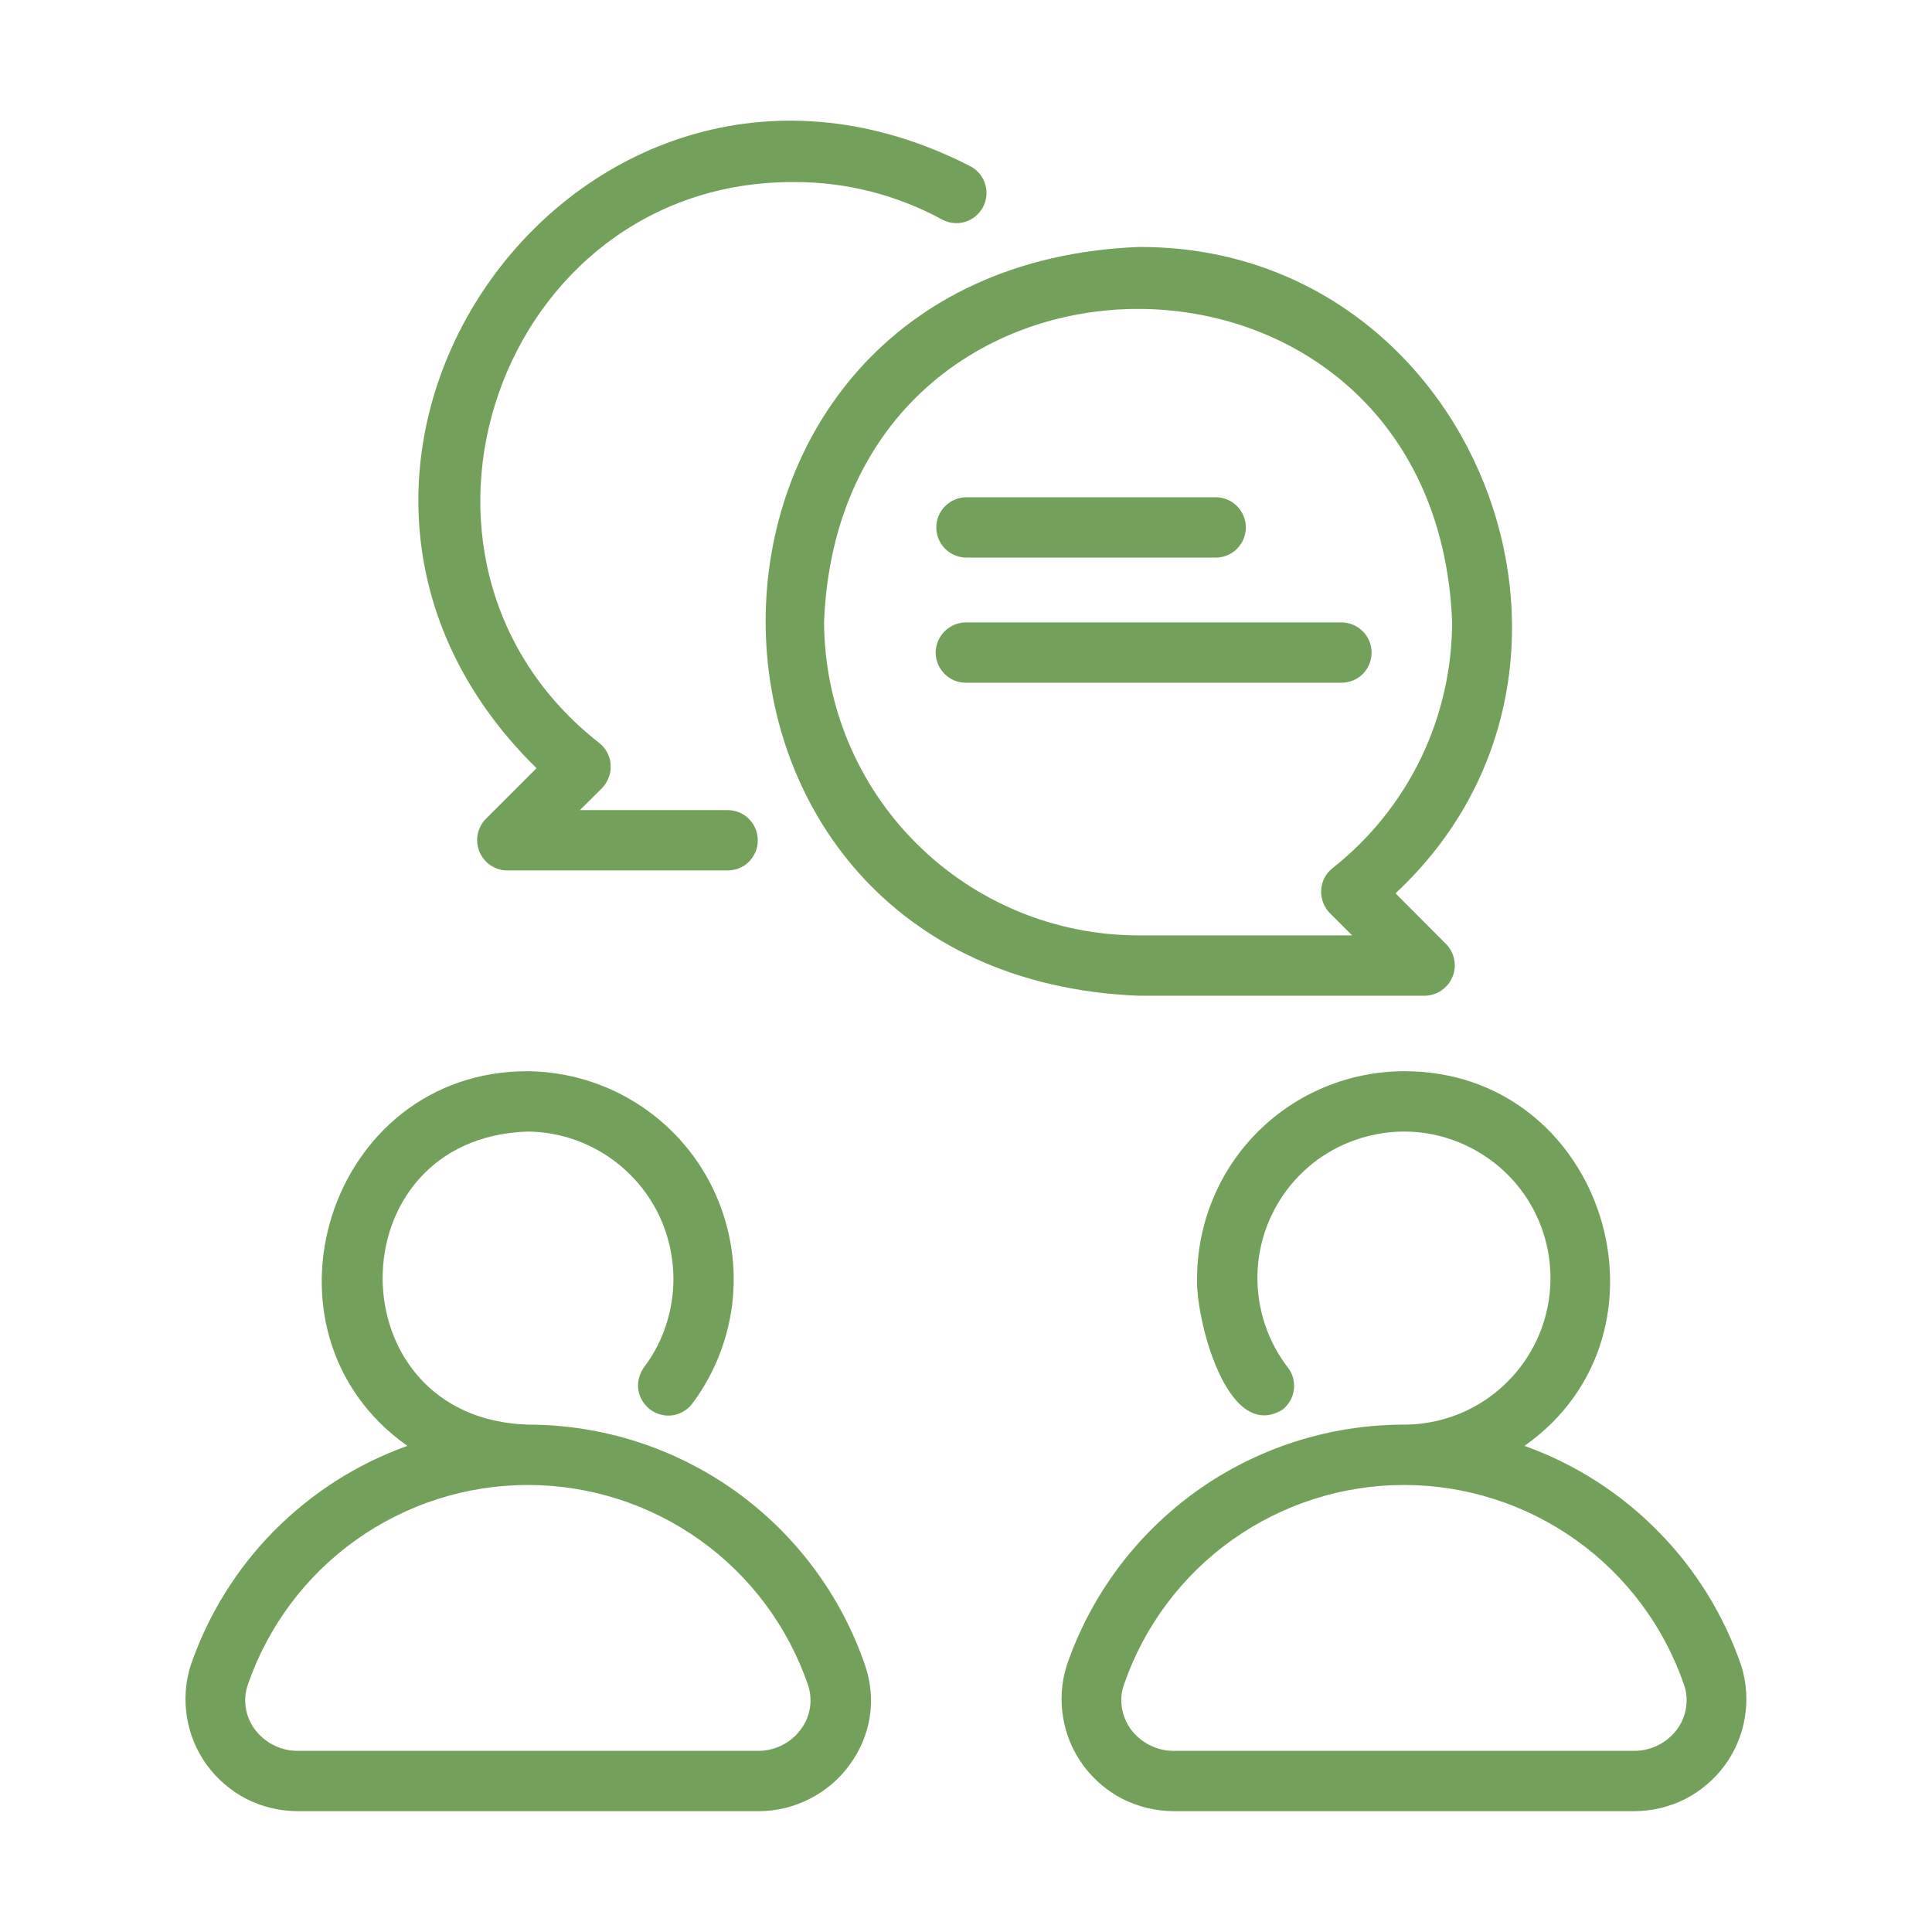 <svg xmlns="http://www.w3.org/2000/svg" xmlns:xlink="http://www.w3.org/1999/xlink" width="130" height="130" viewBox="0 0 130 130" fill="none"><desc>			Created with Pixso.	</desc><defs><clipPath id="clip5_1650"><rect id="conversation" rx="-0.5" width="129" height="129" transform="translate(0.5 0.5)" fill="white" fill-opacity="0"></rect></clipPath></defs><rect id="conversation" rx="-0.5" width="129" height="129" transform="translate(0.5 0.5)" fill="#FFFFFF" fill-opacity="0"></rect><g clip-path="url(#clip5_1650)"><path id="Vector" d="M35.52 95.86C22.49 95.45 22.49 76.55 35.52 76.14C37.35 76.16 39.14 76.69 40.69 77.67C42.24 78.65 43.49 80.04 44.3 81.68C45.1 83.32 45.44 85.16 45.27 86.98C45.1 88.81 44.43 90.55 43.33 92.01C43.02 92.44 42.88 92.97 42.95 93.5C43.03 94.03 43.31 94.5 43.73 94.83C44.15 95.15 44.68 95.3 45.21 95.24C45.74 95.17 46.22 94.9 46.55 94.49C48.11 92.42 49.06 89.96 49.31 87.39C49.55 84.81 49.07 82.21 47.93 79.89C46.79 77.57 45.02 75.61 42.83 74.23C40.64 72.85 38.11 72.11 35.52 72.08C22.05 72.05 16.55 89.62 27.41 97.29C24.03 98.5 20.96 100.46 18.43 103.02C15.91 105.57 14 108.66 12.83 112.06C12.47 113.19 12.39 114.39 12.58 115.55C12.77 116.72 13.23 117.82 13.93 118.78C14.63 119.73 15.54 120.51 16.59 121.05C17.64 121.58 18.81 121.86 19.99 121.87L51.05 121.87C52.25 121.87 53.44 121.58 54.52 121.02C55.59 120.47 56.52 119.67 57.22 118.68C57.9 117.74 58.35 116.65 58.53 115.5C58.7 114.34 58.59 113.17 58.21 112.06C56.59 107.33 53.53 103.23 49.46 100.32C45.39 97.42 40.52 95.86 35.52 95.86ZM53.91 116.33C53.59 116.78 53.16 117.16 52.66 117.41C52.16 117.67 51.61 117.81 51.05 117.81L19.99 117.81C19.43 117.81 18.88 117.67 18.38 117.41C17.88 117.16 17.45 116.78 17.12 116.33C16.82 115.91 16.61 115.42 16.54 114.91C16.46 114.39 16.5 113.87 16.67 113.38C18.02 109.45 20.56 106.04 23.94 103.63C27.32 101.22 31.37 99.92 35.52 99.92C39.67 99.92 43.72 101.22 47.1 103.63C50.48 106.04 53.02 109.45 54.37 113.38C54.53 113.87 54.58 114.39 54.5 114.91C54.42 115.42 54.22 115.91 53.91 116.33Z" fill="#73A15C" fill-opacity="1" fill-rule="nonzero"></path><path id="Vector" d="M117.16 112.06C115.99 108.67 114.08 105.57 111.55 103.02C109.03 100.46 105.96 98.5 102.58 97.29C113.44 89.63 107.94 72.05 94.47 72.08C90.78 72.09 87.24 73.55 84.63 76.16C82.02 78.77 80.56 82.31 80.55 86C80.43 88.6 82.52 97.11 86.29 94.86C86.5 94.7 86.67 94.49 86.81 94.26C86.94 94.03 87.03 93.78 87.06 93.51C87.09 93.25 87.08 92.98 87.01 92.72C86.94 92.46 86.82 92.22 86.65 92.01C85.3 90.25 84.58 88.08 84.61 85.85C84.64 83.62 85.43 81.48 86.84 79.75C88.25 78.03 90.2 76.84 92.38 76.37C94.56 75.89 96.83 76.17 98.82 77.16C100.82 78.14 102.43 79.77 103.38 81.78C104.33 83.79 104.58 86.07 104.07 88.24C103.57 90.4 102.34 92.34 100.6 93.72C98.86 95.11 96.7 95.86 94.47 95.86C89.47 95.86 84.6 97.42 80.53 100.32C76.46 103.23 73.4 107.33 71.78 112.06C71.42 113.19 71.34 114.39 71.53 115.55C71.72 116.72 72.18 117.82 72.88 118.78C73.58 119.73 74.49 120.51 75.54 121.05C76.6 121.58 77.76 121.86 78.94 121.87L110 121.87C111.18 121.86 112.34 121.58 113.4 121.05C114.45 120.51 115.36 119.73 116.06 118.78C116.76 117.82 117.22 116.72 117.41 115.55C117.6 114.39 117.52 113.19 117.16 112.06ZM112.87 116.33C112.54 116.78 112.11 117.16 111.61 117.41C111.11 117.67 110.56 117.81 110 117.81L78.94 117.81C78.38 117.81 77.83 117.67 77.33 117.41C76.83 117.16 76.4 116.78 76.07 116.33C75.77 115.91 75.57 115.42 75.49 114.91C75.41 114.39 75.45 113.87 75.62 113.38C76.97 109.45 79.51 106.04 82.89 103.63C86.27 101.22 90.32 99.92 94.47 99.92C98.62 99.92 102.67 101.22 106.05 103.63C109.43 106.04 111.97 109.45 113.32 113.38C113.49 113.87 113.53 114.39 113.45 114.91C113.37 115.42 113.17 115.91 112.87 116.33Z" fill="#73A15C" fill-opacity="1" fill-rule="nonzero"></path><path id="Vector" d="M32.68 55.11C32.41 55.39 32.22 55.76 32.14 56.15C32.07 56.54 32.11 56.94 32.26 57.31C32.42 57.68 32.67 58 33 58.22C33.33 58.44 33.72 58.57 34.12 58.57L49 58.57C49.53 58.56 50.04 58.35 50.41 57.97C50.78 57.59 50.99 57.08 50.99 56.54C50.99 56.01 50.78 55.5 50.41 55.12C50.04 54.74 49.53 54.52 49 54.51L39.02 54.51L40.51 53.03C40.71 52.82 40.86 52.58 40.96 52.31C41.07 52.05 41.11 51.76 41.09 51.48C41.08 51.19 41 50.91 40.87 50.66C40.74 50.4 40.56 50.18 40.33 50C24.67 37.75 33.53 12.19 53.4 12.25C56.9 12.23 60.34 13.11 63.41 14.78C63.88 15.03 64.43 15.08 64.94 14.93C65.45 14.77 65.88 14.42 66.13 13.96C66.39 13.49 66.45 12.94 66.3 12.43C66.16 11.92 65.82 11.49 65.36 11.22C39.27 -2.22 15.18 31.15 36.1 51.69L32.68 55.11Z" fill="#73A15C" fill-opacity="1" fill-rule="nonzero"></path><path id="Vector" d="M95.88 67C96.28 66.99 96.67 66.87 97 66.64C97.32 66.42 97.58 66.1 97.73 65.74C97.89 65.37 97.93 64.96 97.85 64.57C97.78 64.18 97.59 63.82 97.31 63.53L93.9 60.11C110.36 44.78 99.14 16.48 76.58 16.62C43.16 18 43.17 65.62 76.58 67L95.88 67ZM55.45 41.81C56.61 13.78 96.55 13.78 97.71 41.81C97.71 45.01 96.99 48.16 95.6 51.04C94.2 53.92 92.17 56.44 89.66 58.42C89.44 58.59 89.25 58.82 89.12 59.07C88.99 59.33 88.91 59.6 88.9 59.89C88.88 60.18 88.93 60.46 89.03 60.73C89.13 61 89.28 61.24 89.48 61.44L90.98 62.94L76.58 62.94C70.98 62.93 65.61 60.7 61.65 56.74C57.68 52.78 55.46 47.41 55.45 41.81Z" fill="#73A15C" fill-opacity="1" fill-rule="nonzero"></path><path id="Vector" d="M64.99 37.52L81.84 37.52C82.37 37.51 82.88 37.29 83.25 36.91C83.62 36.53 83.83 36.02 83.83 35.49C83.83 34.96 83.62 34.45 83.25 34.07C82.88 33.69 82.37 33.47 81.84 33.46L64.99 33.46C64.46 33.47 63.96 33.69 63.58 34.07C63.21 34.45 63 34.96 63 35.49C63 36.02 63.21 36.53 63.58 36.91C63.96 37.29 64.46 37.51 64.99 37.52Z" fill="#73A15C" fill-opacity="1" fill-rule="nonzero"></path><path id="Vector" d="M92.29 43.91C92.29 43.37 92.08 42.86 91.7 42.48C91.31 42.1 90.8 41.88 90.26 41.88L64.99 41.88C64.46 41.88 63.94 42.1 63.56 42.48C63.18 42.86 62.96 43.37 62.96 43.91C62.96 44.45 63.18 44.97 63.56 45.35C63.94 45.73 64.46 45.94 64.99 45.94L90.26 45.94C90.8 45.94 91.31 45.73 91.7 45.35C92.08 44.97 92.29 44.45 92.29 43.91Z" fill="#73A15C" fill-opacity="1" fill-rule="nonzero"></path></g></svg>